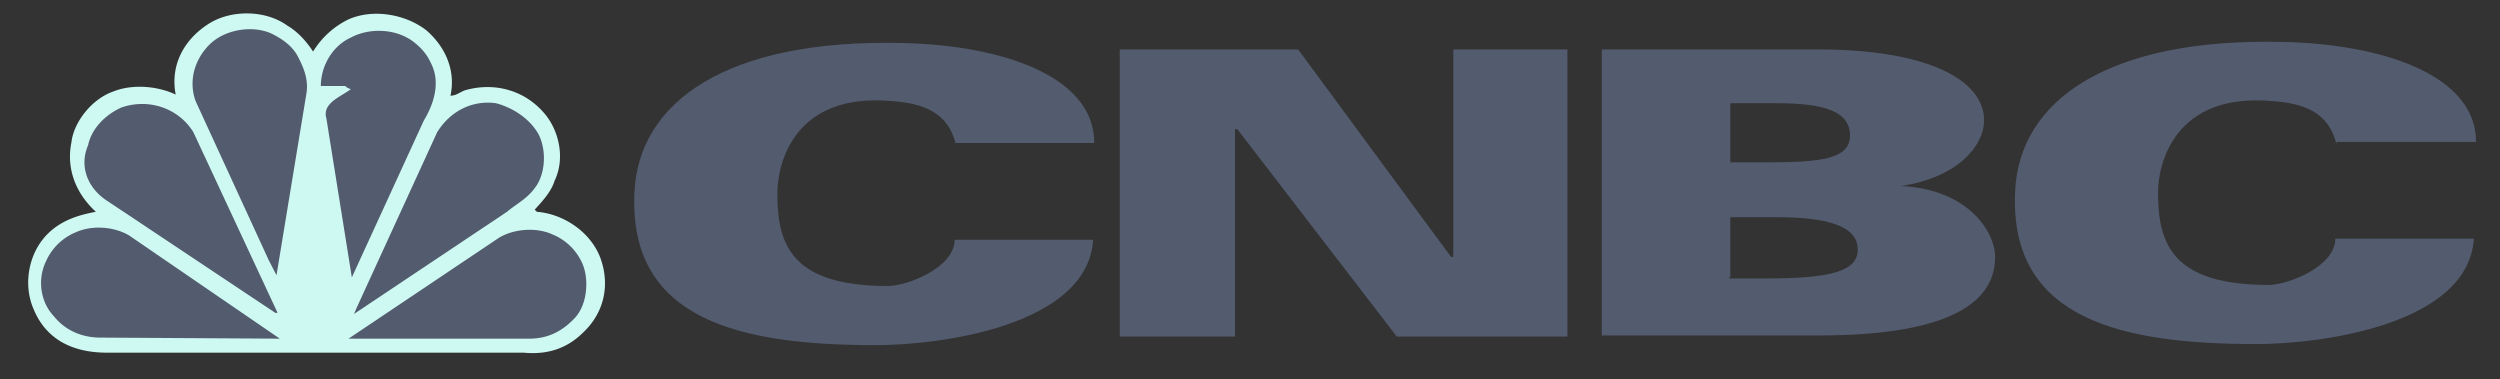<svg xmlns="http://www.w3.org/2000/svg" width="145" height="22" fill="none"><rect width="100%" height="100%" fill="#333333" stroke="none"/><path fill="#CEF9F2" d="M18.158 2.993a4.926 4.926 0 0 1 2.056-1.87c1.415-.624 3.278-.312 4.5.623 1.092.935 1.735 2.307 1.413 3.804.322 0 .515-.187.836-.312 1.735-.499 3.535 0 4.691 1.434.836 1.06 1.093 2.62.515 3.804-.193.624-.643 1.123-1.157 1.684l.128.125c1.607.125 3.214 1.247 3.728 2.806.514 1.56.128 3.118-1.093 4.24-.964.936-2.12 1.248-3.406 1.123H6.204c-2.057 0-3.535-.81-4.242-2.494-.643-1.434-.321-3.305.836-4.428.77-.748 1.735-1.06 2.763-1.247-1.157-1.06-1.735-2.494-1.414-4.053C4.276 7.109 5.304 5.737 6.59 5.3c1.093-.437 2.571-.312 3.6.187-.322-1.684.45-3.18 1.928-4.116 1.285-.81 3.277-.81 4.563.125.642.374 1.157.997 1.478 1.496Z"/><g fill="#535B6E"><path d="M24.97 3.617c-.192-.437-.514-.811-.9-1.123-.963-.81-2.57-.935-3.727-.312-1.093.5-1.735 1.684-1.735 2.806h1.414c.128.125.193.125.321.188-.578.436-1.67.81-1.414 1.683l1.478 9.23 4.178-9.105c.642-1.06.964-2.307.385-3.367ZM16.037 15.964l1.735-10.539c.129-.748-.128-1.434-.45-2.058-.32-.686-.964-1.122-1.606-1.434-1.157-.499-2.7-.187-3.535.623-.836.811-1.285 2.058-.836 3.306l4.242 9.229.45.873ZM31.205 7.732c.514.936.45 2.37-.193 3.18-.45.624-1.093.936-1.607 1.373l-8.87 5.924.13-.312L25.355 7.67c.771-1.247 2.057-1.87 3.406-1.684.964.25 1.928.873 2.443 1.746ZM6.14 11.599l9.833 6.548h.128L11.217 7.67c-.836-1.372-2.57-1.995-4.178-1.434-.964.436-1.735 1.247-1.928 2.183-.514 1.184-.064 2.432 1.029 3.18ZM33.325 18.458c.772-.81.836-2.307.45-3.18a3.227 3.227 0 0 0-1.735-1.684c-.964-.436-2.25-.311-3.085.187l-8.74 5.862H30.69c1.029 0 1.864-.374 2.635-1.185ZM16.23 19.643l-8.74-5.986c-.836-.5-2.122-.624-3.086-.188a3.227 3.227 0 0 0-1.735 1.684c-.514 1.06-.321 2.37.45 3.18.643.811 1.607 1.248 2.7 1.248l10.41.062Z"/></g><g fill="#535B6E"><path d="M55.434 8.356c-.45-1.87-1.928-2.37-3.728-2.494-5.655-.499-6.62 3.617-6.62 5.363 0 2.993.836 5.363 6.428 5.363 1.092 0 3.856-1.06 3.856-2.682h8.033c-.321 4.99-8.869 6.112-12.596 6.112-7.713 0-14.332-1.372-14.011-8.793.193-5.3 5.334-8.98 15.553-8.73 5.656.124 11.119 1.87 11.119 5.799h-8.034v.062ZM135.513 8.356c-.45-1.87-1.928-2.37-3.727-2.494-5.656-.5-6.62 3.617-6.62 5.3 0 2.994.835 5.363 6.427 5.363 1.092 0 3.856-1.06 3.856-2.681h8.034c-.322 4.989-8.869 6.111-12.597 6.111-7.712 0-14.332-1.372-14.011-8.793.193-5.3 5.335-8.98 15.553-8.73 5.656.125 11.183 1.87 11.183 5.8h-8.098v.124ZM64.946 2.868h10.347l8.87 12.036h.128V2.868h6.62v16.65h-9.898L71.758 7.484h-.128V19.52h-6.684V2.869ZM92.903 2.868H105.5c6.105 0 9.576 1.684 9.576 4.116 0 1.435-1.478 3.305-4.82 3.804 3.92.187 5.462 2.682 5.462 4.116 0 2.993-3.406 4.552-10.218 4.552H92.903V2.868Zm7.391 6.548h2.121c3.213 0 4.884-.187 4.884-1.559 0-1.372-1.414-1.87-4.242-1.87h-2.699v3.43h-.064Zm0 6.735h2.121c3.856 0 5.334-.436 5.334-1.684 0-1.371-1.799-1.87-4.692-1.87h-2.699v3.492h-.064v.062Z"/></g></svg>
